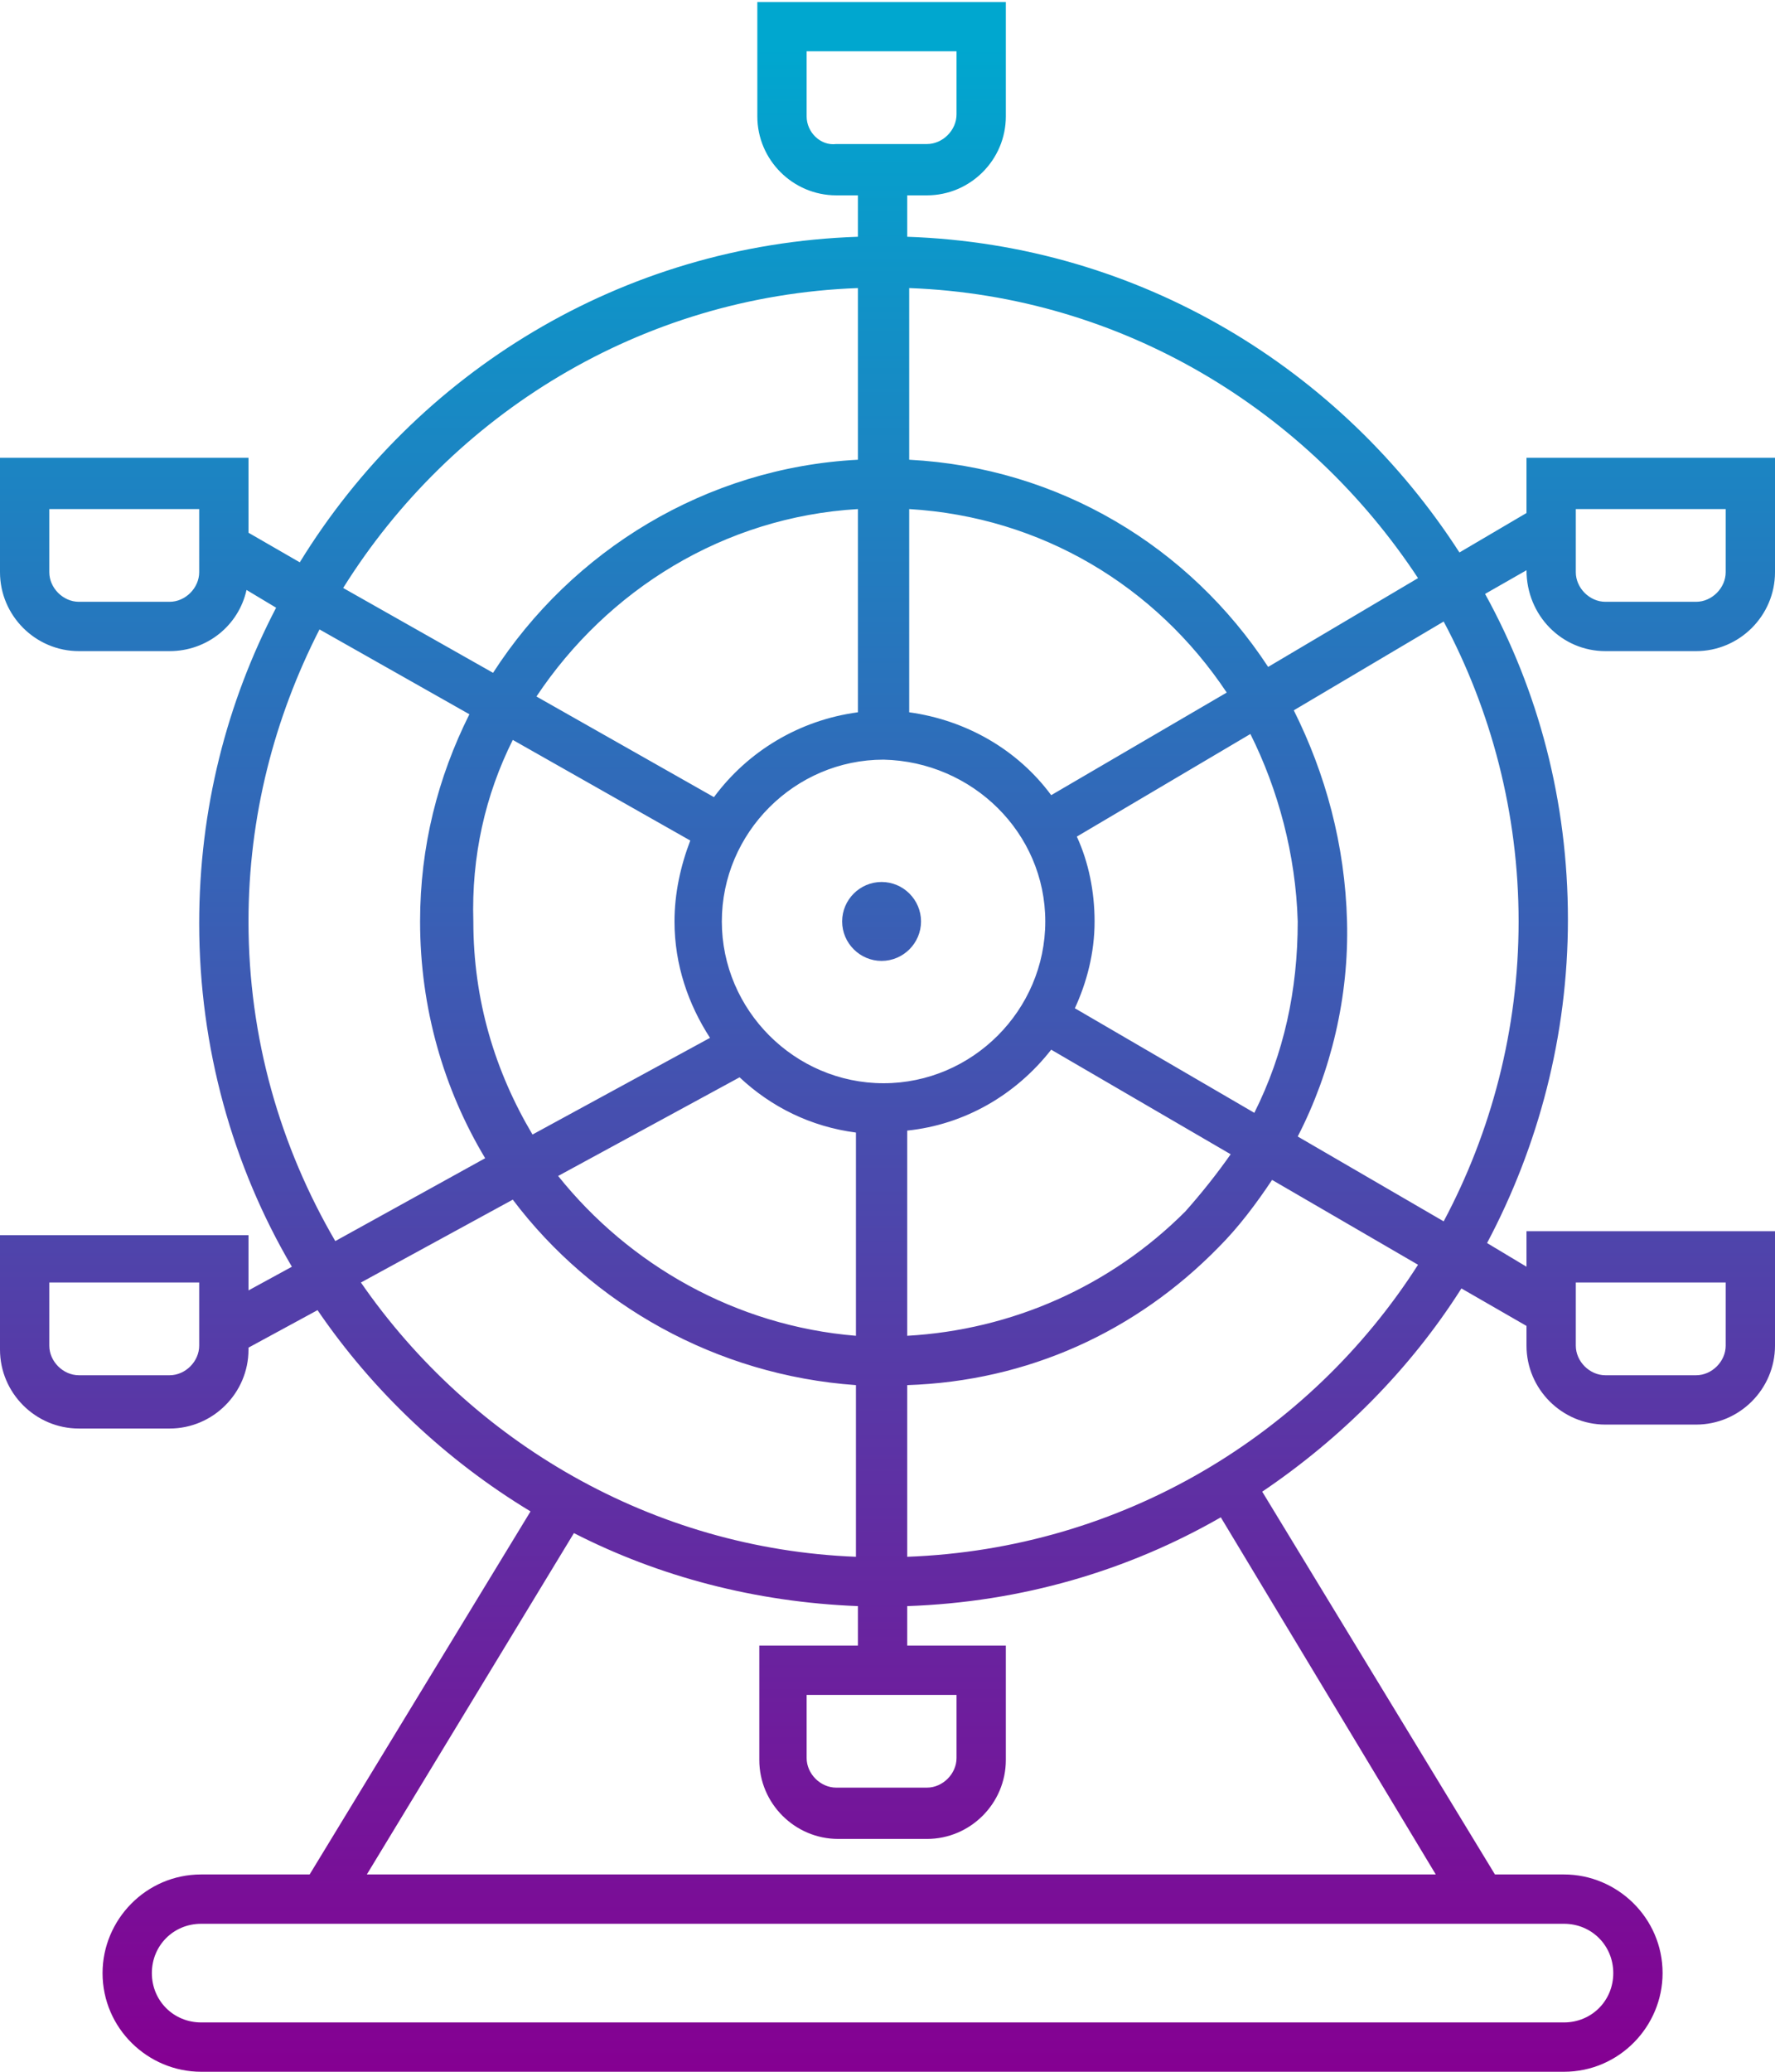 <?xml version="1.0" encoding="utf-8"?>
<!-- Generator: Adobe Illustrator 25.4.0, SVG Export Plug-In . SVG Version: 6.00 Build 0)  -->
<svg version="1.1" id="icons" xmlns="http://www.w3.org/2000/svg" xmlns:xlink="http://www.w3.org/1999/xlink" x="0px" y="0px"
	 viewBox="0 0 90 105" style="enable-background:new 0 0 90 105;" xml:space="preserve">
<style type="text/css">
	.st0{fill:url(#SVGID_1_);}
	.st1{fill:url(#SVGID_00000106843575335583216880000004067534168170693006_);}
</style>
<g>
	<linearGradient id="SVGID_1_" gradientUnits="userSpaceOnUse" x1="44.72" y1="105.14" x2="44.72" y2="2.418">
		<stop  offset="1.054068e-03" style="stop-color:#850092"/>
		<stop  offset="1" style="stop-color:#00A7CF"/>
	</linearGradient>
	<path class="st0" d="M44.7,44.7c-1.1,0-2,0.9-2,2c0,1.1,0.9,2,2,2c1.1,0,2-0.9,2-2C46.7,45.6,45.8,44.7,44.7,44.7z"/>
	
		<linearGradient id="SVGID_00000074400391099615407900000006923037735131688112_" gradientUnits="userSpaceOnUse" x1="44.984" y1="105.074" x2="44.984" y2="2.352">
		<stop  offset="1.054068e-03" style="stop-color:#850092"/>
		<stop  offset="1" style="stop-color:#00A7CF"/>
	</linearGradient>
	<path style="fill:url(#SVGID_00000074400391099615407900000006923037735131688112_);" d="M81.4,33H86c2.2,0,4-1.8,4-4v-5.8H77.4V26
		L74,28c-6-9.3-16.2-15.6-28-16V9.9H47c2.2,0,4-1.8,4-4V0.1H38.4v5.8c0,2.2,1.8,4,4,4h1.1V12c-12,0.4-22.4,6.9-28.3,16.5L12.6,27
		v-3.8H0V29c0,2.2,1.8,4,4,4h4.6c1.9,0,3.5-1.3,3.9-3.1l1.5,0.9c-2.5,4.8-3.9,10.2-3.9,16c0,6.3,1.7,12.3,4.7,17.4l-2.2,1.2v-2.8H0
		v5.8c0,2.2,1.8,4,4,4h4.6c2.2,0,4-1.8,4-4v-0.1l3.5-1.9c2.8,4.1,6.5,7.6,10.8,10.2L15.7,95h-5.5c-2.8,0-5,2.3-5,5c0,2.8,2.3,5,5,5
		h69.1c2.8,0,5-2.3,5-5c0-2.8-2.3-5-5-5h-3.5L64,75.6c4-2.7,7.5-6.2,10.1-10.3l3.3,1.9v1c0,2.2,1.8,4,4,4H86c2.2,0,4-1.8,4-4v-5.8
		H77.4v1.8l-2-1.2c2.6-4.9,4.1-10.5,4.1-16.4c0-6-1.5-11.6-4.2-16.5l2.1-1.2v0C77.4,31.2,79.2,33,81.4,33z M40.9,5.9V2.6h7.6v3.2
		c0,0.8-0.7,1.5-1.5,1.5h-4.6C41.6,7.4,40.9,6.7,40.9,5.9z M10.1,29c0,0.8-0.7,1.5-1.5,1.5H4c-0.8,0-1.5-0.7-1.5-1.5v-3.2h7.6V29z
		 M10.1,68.2c0,0.8-0.7,1.5-1.5,1.5H4c-0.8,0-1.5-0.7-1.5-1.5V65h7.6V68.2z M79.9,65h7.6v3.2c0,0.8-0.7,1.5-1.5,1.5h-4.6
		c-0.8,0-1.5-0.7-1.5-1.5V65z M71.9,29.3l-7.6,4.5c-4-6.1-10.6-10.1-18.2-10.5v-8.7C56.9,15,66.3,20.8,71.9,29.3z M63.6,56.4
		l-9.1-5.3c0.6-1.3,1-2.8,1-4.4c0-1.5-0.3-3-0.9-4.3l8.8-5.2c1.4,2.8,2.3,6.1,2.4,9.5C65.8,50.2,65.1,53.4,63.6,56.4z M46,67.7V57.3
		c2.9-0.3,5.5-1.8,7.3-4.1l9.1,5.3c-0.7,1-1.5,2-2.3,2.9C56.3,65.2,51.3,67.4,46,67.7z M48.5,85.9v3.2c0,0.8-0.7,1.5-1.5,1.5h-4.6
		c-0.8,0-1.5-0.7-1.5-1.5v-3.2H48.5z M28.3,59.6l9.2-5c1.6,1.5,3.6,2.5,5.9,2.8v10.3C37.3,67.2,31.9,64.1,28.3,59.6z M26,37.5l9,5.1
		c-0.5,1.3-0.8,2.7-0.8,4.1c0,2.2,0.7,4.2,1.8,5.9l-9,4.9c-1.9-3.2-3-6.8-3-10.8C23.9,43.4,24.6,40.3,26,37.5z M43.5,25.8v10.3
		c-3,0.4-5.6,2-7.3,4.3l-9-5.1C30.8,29.9,36.7,26.2,43.5,25.8z M53,46.7c0,4.5-3.7,8.2-8.2,8.2c-4.5,0-8.2-3.7-8.2-8.2
		c0-4.5,3.7-8.2,8.2-8.2C49.3,38.6,53,42.2,53,46.7z M53.3,40.3c-1.7-2.3-4.3-3.8-7.2-4.2V25.8c6.7,0.4,12.5,3.9,16.1,9.3L53.3,40.3
		z M43.5,14.6v8.7C35.8,23.7,29,27.9,25,34.1l-7.6-4.3C22.9,21,32.5,15,43.5,14.6z M12.6,46.7c0-5.3,1.3-10.3,3.6-14.8l7.6,4.3
		c-1.6,3.2-2.5,6.7-2.5,10.5c0,4.4,1.2,8.5,3.3,12L17,62.9C14.2,58.1,12.6,52.6,12.6,46.7z M18.3,65l7.7-4.2
		c4,5.3,10.3,8.9,17.4,9.4v8.7C33.1,78.5,23.9,73.1,18.3,65z M81.8,100c0,1.4-1.1,2.5-2.5,2.5H10.2c-1.4,0-2.5-1.1-2.5-2.5
		c0-1.4,1.1-2.5,2.5-2.5h69.1C80.7,97.5,81.8,98.6,81.8,100z M72.8,95H18.6l10.5-17.3c4.3,2.2,9.2,3.5,14.4,3.7v2h-5v5.8
		c0,2.2,1.8,4,4,4H47c2.2,0,4-1.8,4-4v-5.8h-5v-2c5.8-0.2,11.2-1.8,15.9-4.5L72.8,95z M46,78.9v-8.7c6.1-0.2,11.6-2.7,15.8-7
		c1-1,1.9-2.2,2.7-3.4l7.4,4.3C66.4,72.7,56.9,78.5,46,78.9z M77,46.7c0,5.5-1.4,10.7-3.8,15.2l-7.4-4.3c1.7-3.3,2.6-7.1,2.5-10.9
		c-0.1-3.9-1.1-7.5-2.7-10.7l7.6-4.5C75.6,36,77,41.2,77,46.7z M79.9,25.8h7.6V29c0,0.8-0.7,1.5-1.5,1.5h-4.6
		c-0.8,0-1.5-0.7-1.5-1.5V25.8z"/>
</g>
</svg>
